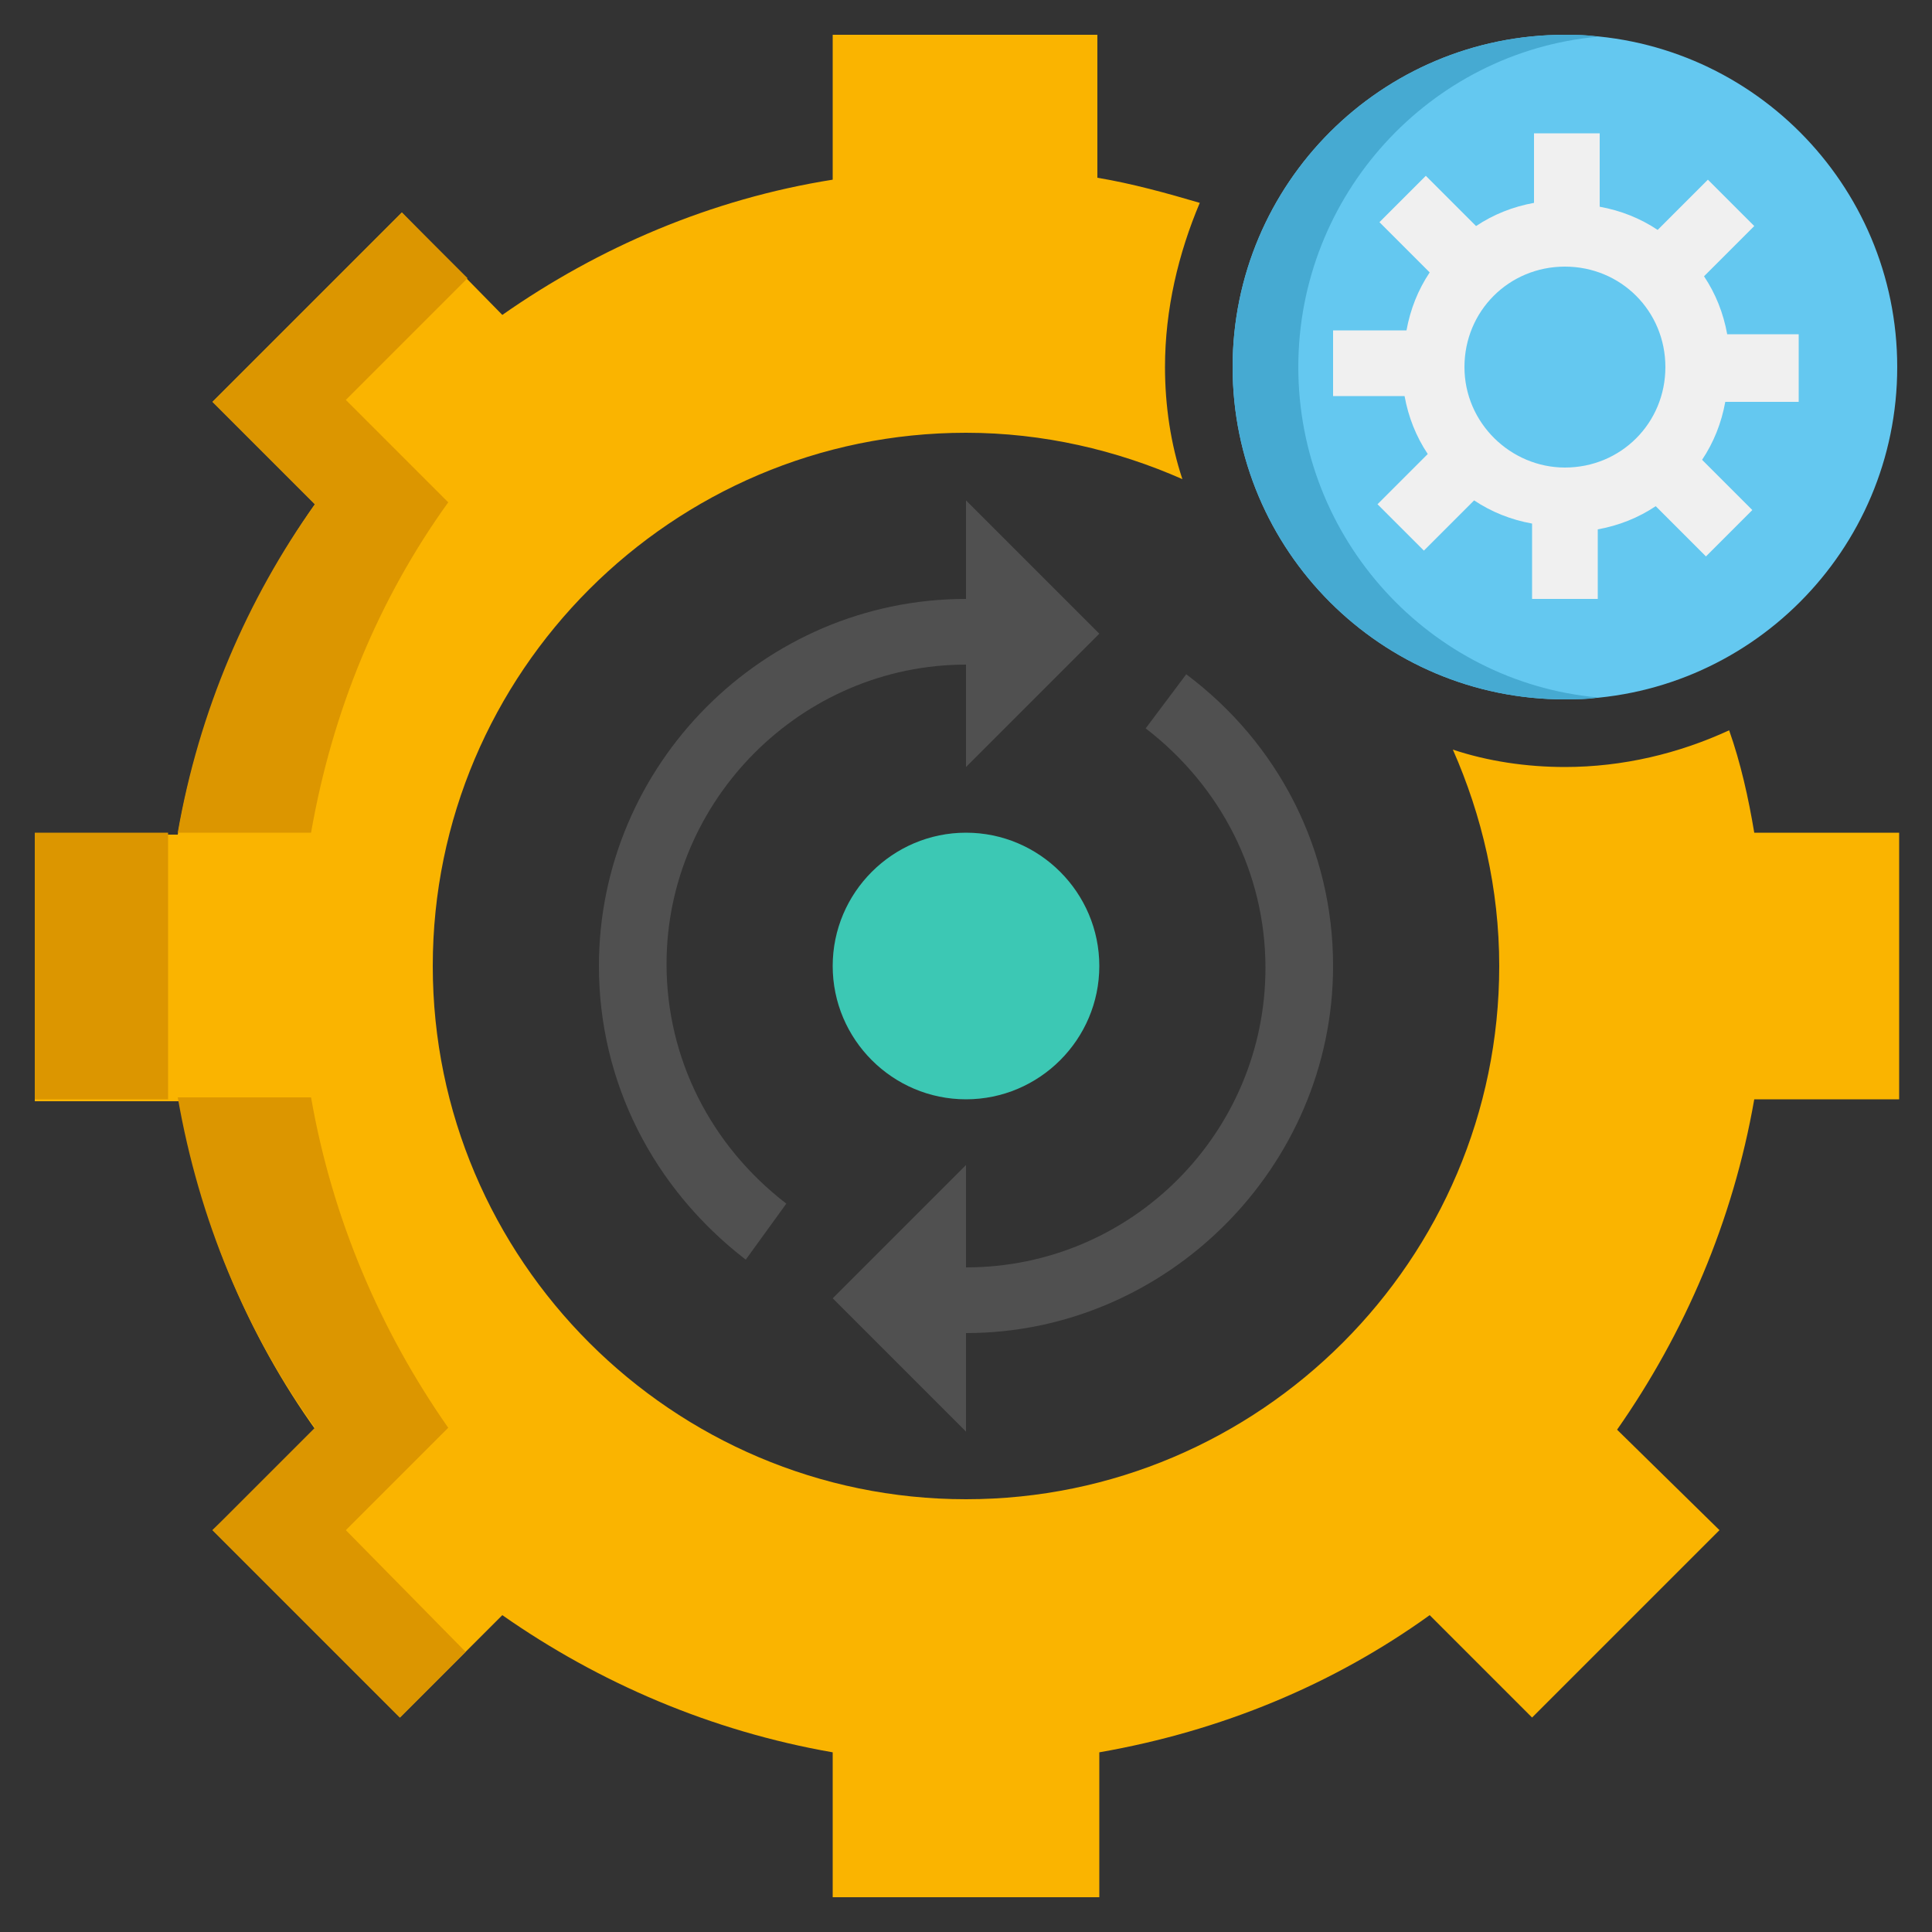 <?xml version="1.0" encoding="utf-8"?>
<!-- Generator: Adobe Illustrator 25.4.1, SVG Export Plug-In . SVG Version: 6.00 Build 0)  -->
<svg version="1.1" id="Layer_1" xmlns="http://www.w3.org/2000/svg" xmlns:xlink="http://www.w3.org/1999/xlink" x="0px" y="0px"
	 width="100px" height="100px" viewBox="0 0 100 100" style="enable-background:new 0 0 100 100;" xml:space="preserve">
<rect x="0" y="0" width="100" height="100" fill="#333333" stroke="none"/>
<style type="text/css">
	.st0{fill:#FAB400;}
	.st1{fill:#DC9600;}
	.st2{fill:#64C8F0;}
	.st3{fill:#46AAD2;}
	.st4{fill:#F0F0F0;}
	.st5{fill:#505050;}
	.st6{fill:#3CC8B4;}
</style>
<g id="Icons">
	<g>
		<path class="st0" d="M90.8,43.1c-0.3-1.8-0.7-3.6-1.3-5.3C86.9,39,84,39.7,81,39.7c-2,0-4-0.3-5.8-0.9c1.5,3.4,2.4,7.2,2.4,11.2
			c0,15.2-12.4,27.6-27.6,27.6S22.4,65.2,22.4,50S34.8,22.4,50,22.4c4,0,7.8,0.9,11.2,2.4C60.6,23,60.3,21,60.3,19
			c0-3,0.7-5.9,1.8-8.5c-1.7-0.5-3.5-1-5.3-1.3V1.8H43.1v7.5C36.8,10.3,31,12.8,26,16.3L20.8,11L11,20.8l5.3,5.3
			c-3.5,5-6,10.8-7.1,17.1H1.8v13.8h7.5c1.1,6.3,3.5,12.1,7.1,17.1L11,79.2l9.7,9.7l5.3-5.3c5,3.5,10.8,6,17.1,7.1v7.5h13.8v-7.5
			c6.3-1.1,12.1-3.5,17.1-7.1l5.3,5.3l9.7-9.7L83.7,74c3.5-5,6-10.8,7.1-17.1h7.5V43.1H90.8z"/>
	</g>
	<g>
		<path class="st1" d="M9.2,43.1h6.9c1.1-6.3,3.5-12.1,7.1-17.1l-5.3-5.3l6.3-6.3L20.8,11L11,20.8l5.3,5.3
			C12.8,31,10.3,36.8,9.2,43.1z"/>
	</g>
	<g>
		<path class="st1" d="M1.8,43.1h6.9v13.8H1.8V43.1z"/>
	</g>
	<g>
		<path class="st1" d="M17.9,79.2l5.3-5.3c-3.5-5-6-10.8-7.1-17.1H9.2c1.1,6.3,3.5,12.1,7.1,17.1L11,79.2l9.7,9.7l3.4-3.4L17.9,79.2
			z"/>
	</g>
	<g>
		<path class="st2" d="M81,36.2c-9.5,0-17.2-7.7-17.2-17.2S71.5,1.8,81,1.8S98.2,9.5,98.2,19S90.5,36.2,81,36.2z"/>
	</g>
	<g>
		<path class="st3" d="M67.2,19c0-8.9,6.8-16.3,15.5-17.1c-0.6-0.1-1.1-0.1-1.7-0.1c-9.5,0-17.2,7.7-17.2,17.2S71.5,36.2,81,36.2
			c0.6,0,1.2,0,1.7-0.1C74,35.3,67.2,27.9,67.2,19z"/>
	</g>
	<g>
		<path class="st4" d="M93.1,20.7v-3.4h-3.7c-0.2-1.1-0.6-2.1-1.2-3l2.6-2.6l-2.4-2.4l-2.6,2.6c-0.9-0.6-1.9-1-3-1.2V6.9h-3.4v3.6
			c-1.1,0.2-2.1,0.6-3,1.2l-2.6-2.6l-2.4,2.4l2.6,2.6c-0.6,0.9-1,1.9-1.2,3H69v3.4h3.7c0.2,1.1,0.6,2.1,1.2,3l-2.6,2.6l2.4,2.4
			l2.6-2.6c0.9,0.6,1.9,1,3,1.2V31h3.4v-3.6c1.1-0.2,2.1-0.6,3-1.2l2.6,2.6l2.4-2.4l-2.6-2.6c0.6-0.9,1-1.9,1.2-3H93.1z M81,24.2
			c-2.8,0-5.2-2.3-5.2-5.2s2.3-5.2,5.2-5.2s5.2,2.3,5.2,5.2S83.9,24.2,81,24.2z"/>
	</g>
	<g>
		<path class="st5" d="M50,69v-3.4c8.6,0,15.5-7,15.5-15.5c0-4.9-2.3-9.4-6.2-12.4l2.1-2.8C66.2,38.5,69,44,69,50
			C69,60.4,60.4,69,50,69z M38.6,65.2C33.8,61.5,31,56,31,50c0-10.4,8.5-19,19-19v3.4c-8.5,0-15.5,7-15.5,15.5
			c0,4.9,2.3,9.4,6.2,12.4L38.6,65.2z"/>
	</g>
	<g>
		<path class="st5" d="M50,60.3v13.8l-6.9-6.9L50,60.3z"/>
	</g>
	<g>
		<path class="st5" d="M50,39.7V25.9l6.9,6.9L50,39.7z"/>
	</g>
	<g>
		<path class="st6" d="M50,56.9c-3.8,0-6.9-3.1-6.9-6.9c0-3.8,3.1-6.9,6.9-6.9c3.8,0,6.9,3.1,6.9,6.9C56.9,53.8,53.8,56.9,50,56.9z"
			/>
	</g>
</g>
</svg>
